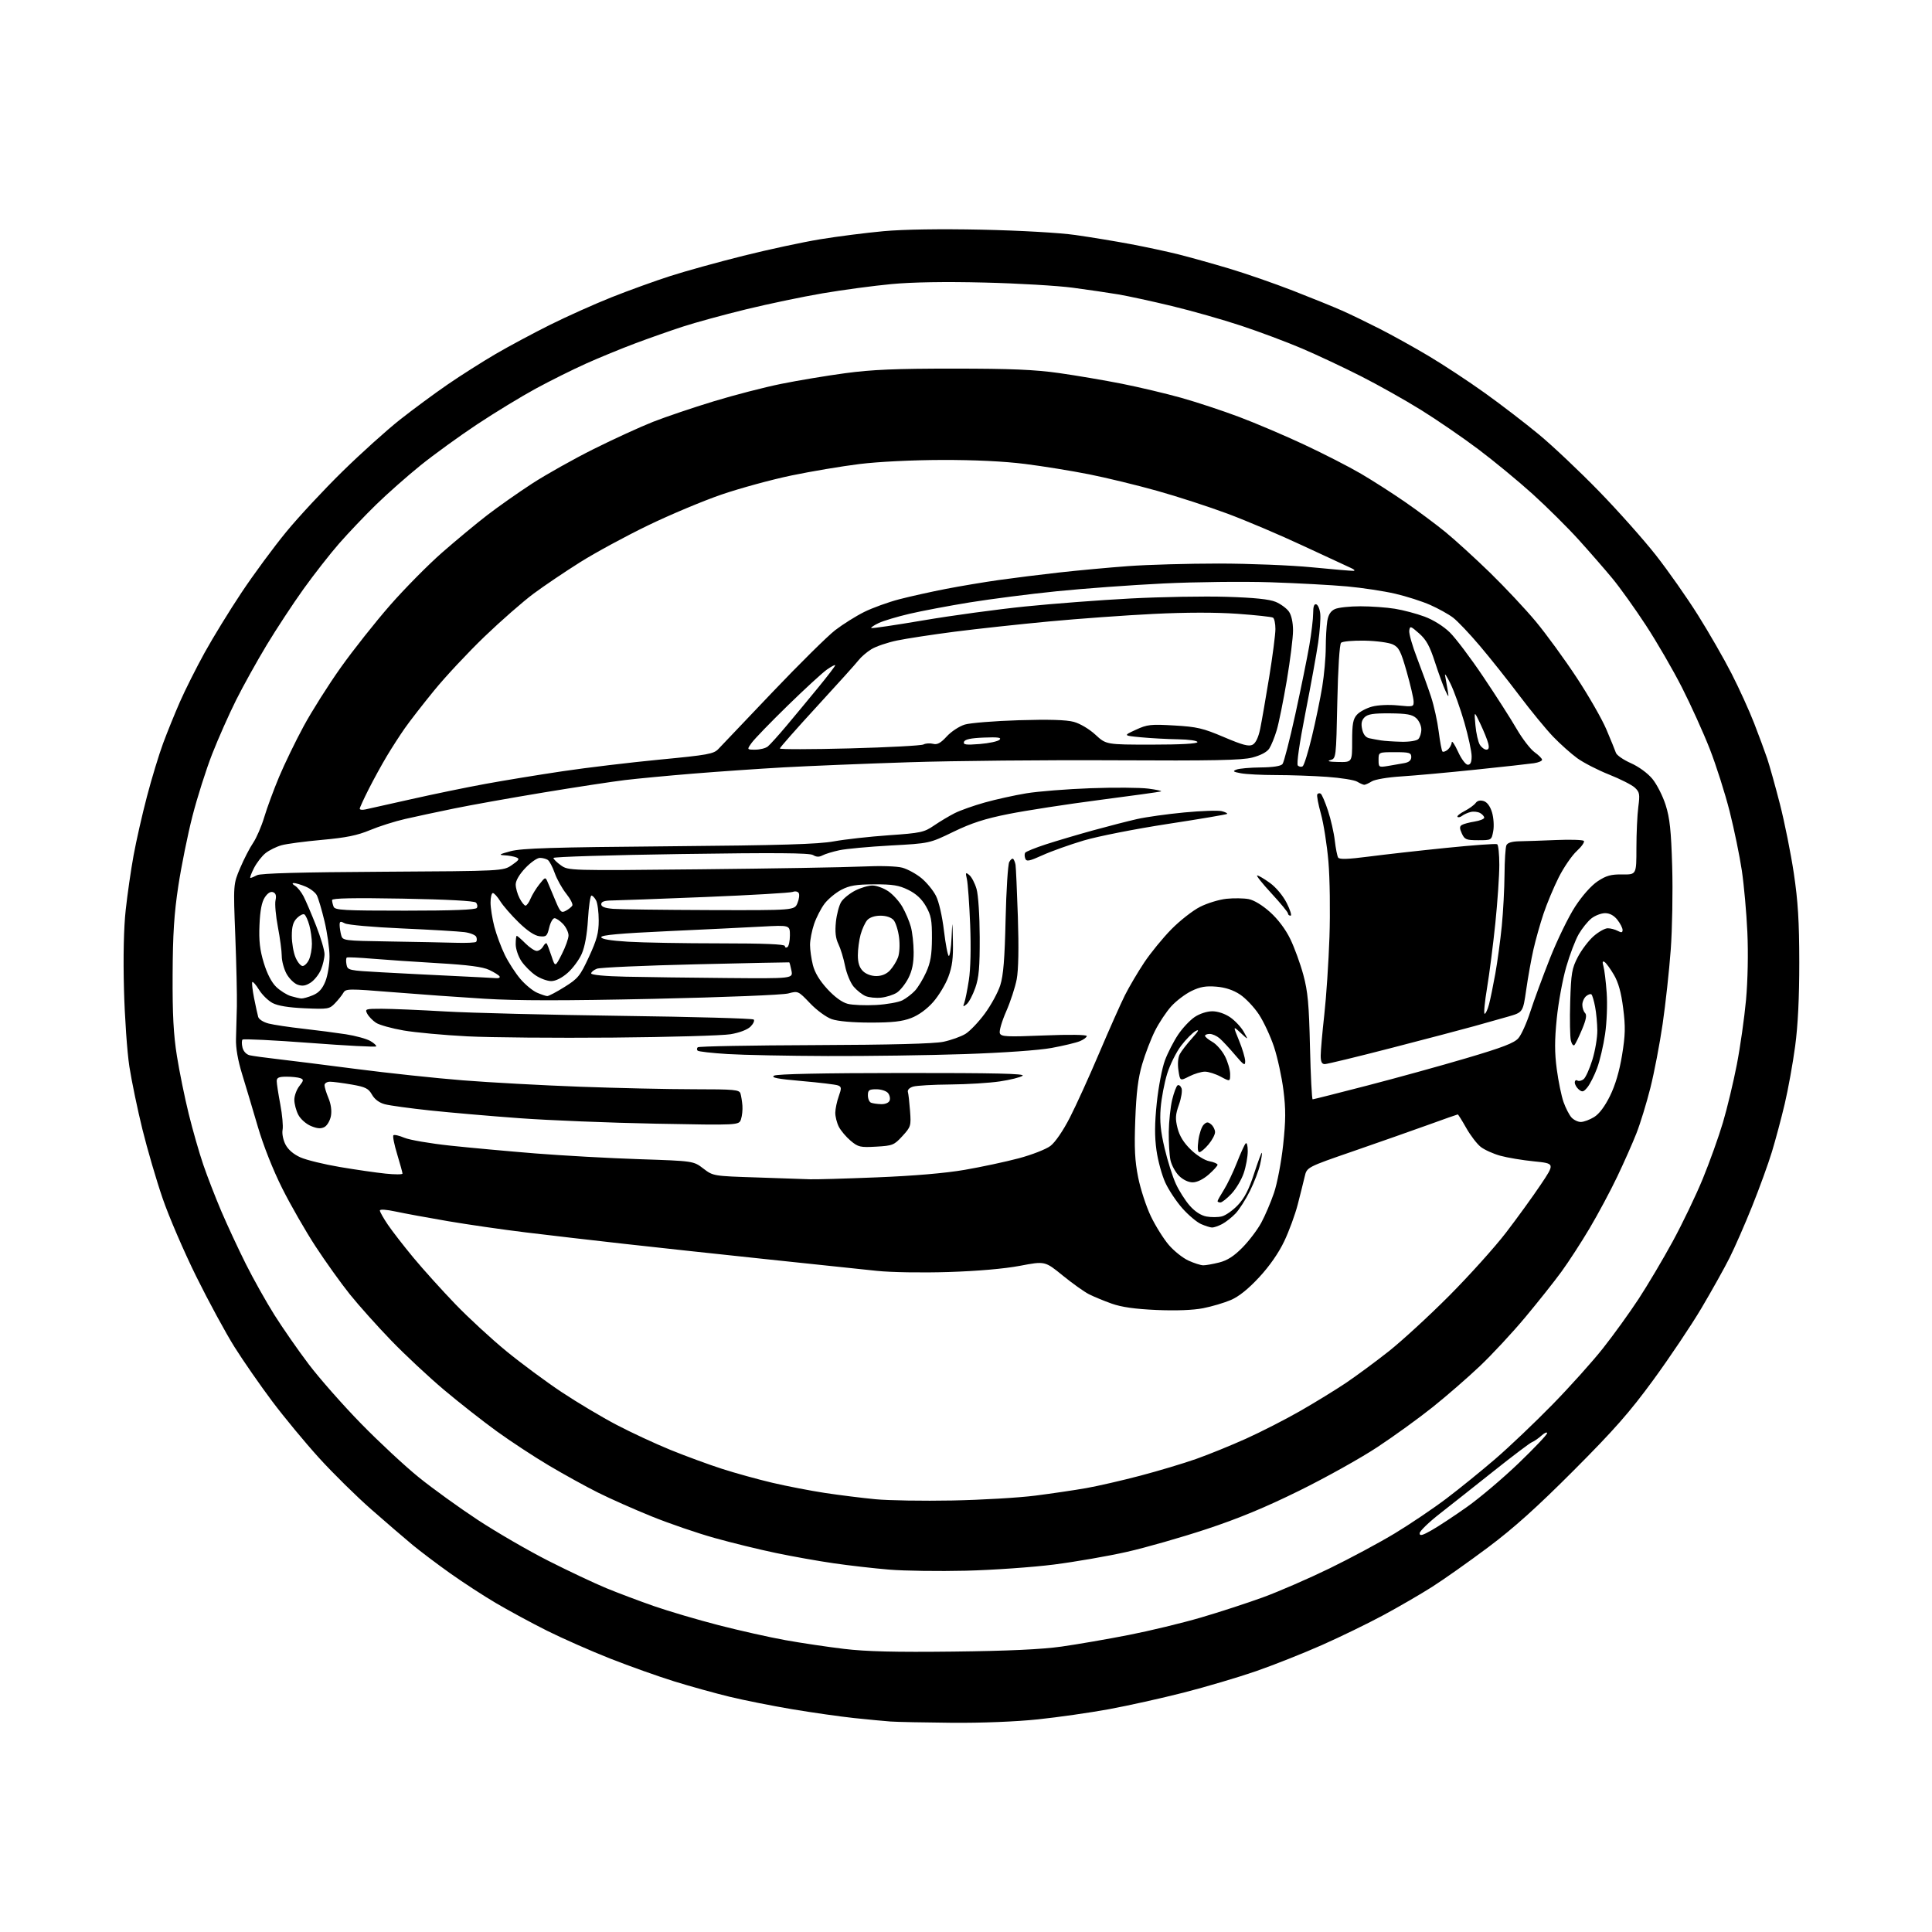 <?xml version="1.0" encoding="UTF-8" standalone="no"?>
<svg 
  version="1.1" 
  xmlns="http://www.w3.org/2000/svg" 
  xmlns:xlink="http://www.w3.org/1999/xlink" 
  xmlns:svg="http://www.w3.org/2000/svg"
  xmlns:rdf="http://www.w3.org/1999/02/22-rdf-syntax-ns#"
  xmlns:cc="http://creativecommons.org/ns#"
  xmlns:dc="http://purl.org/dc/elements/1.1/"
  viewBox="0 0 768 768"
  width="768"
  height="768"
>
<style>svg {background-color: white; }</style>"
<path stroke="none" fill="black" fill-rule="evenodd" d="M378.28,684.83C367.40,684.73 356.48,684.51 354.00,684.33C351.52,684.15 345.00,683.53 339.50,682.95C334.00,682.37 322.98,680.79 315.00,679.46C307.02,678.12 295.77,675.88 290.00,674.48C284.23,673.08 274.32,670.33 268.00,668.37C261.68,666.41 250.20,662.32 242.50,659.29C234.80,656.25 223.55,651.28 217.50,648.26C211.45,645.23 202.39,640.33 197.36,637.38C192.33,634.43 184.01,629.01 178.86,625.35C173.71,621.68 167.03,616.64 164.00,614.13C160.97,611.63 153.63,605.30 147.67,600.08C141.72,594.86 132.33,585.62 126.82,579.54C121.31,573.47 112.92,563.33 108.17,557.00C103.43,550.67 96.71,541.00 93.25,535.50C89.79,530.00 82.95,517.40 78.05,507.50C73.15,497.60 67.12,483.60 64.65,476.38C62.17,469.17 58.55,456.79 56.60,448.88C54.65,440.97 52.33,429.77 51.43,424.00C50.54,418.23 49.57,404.38 49.28,393.22C48.94,380.31 49.19,368.87 49.97,361.72C50.64,355.55 52.05,345.79 53.10,340.03C54.15,334.27 56.55,323.70 58.44,316.53C60.32,309.36 63.20,299.90 64.83,295.50C66.46,291.10 69.47,283.68 71.52,279.00C73.57,274.32 77.98,265.55 81.31,259.50C84.65,253.45 91.28,242.64 96.05,235.49C100.82,228.33 108.78,217.53 113.74,211.49C118.71,205.44 128.79,194.61 136.14,187.41C143.49,180.20 153.78,170.94 159.00,166.82C164.22,162.70 172.78,156.39 178.00,152.80C183.22,149.22 191.78,143.78 197.00,140.73C202.22,137.68 211.99,132.45 218.70,129.10C225.41,125.76 236.44,120.82 243.20,118.13C249.97,115.44 260.45,111.65 266.50,109.71C272.55,107.76 285.60,104.15 295.50,101.68C305.40,99.20 319.12,96.25 326.00,95.12C332.88,93.99 344.23,92.54 351.24,91.90C359.24,91.18 373.76,90.95 390.24,91.30C405.50,91.63 421.11,92.51 427.50,93.42C433.55,94.28 443.45,95.91 449.50,97.05C455.55,98.19 464.10,100.03 468.50,101.13C472.90,102.24 481.90,104.75 488.50,106.72C495.10,108.69 506.57,112.67 514.00,115.56C521.42,118.45 530.20,122.01 533.50,123.48C536.80,124.94 543.55,128.21 548.50,130.73C553.45,133.25 562.23,138.13 568.00,141.57C573.77,145.00 583.75,151.57 590.16,156.16C596.58,160.75 606.30,168.21 611.77,172.74C617.24,177.27 627.96,187.40 635.60,195.26C643.25,203.12 653.44,214.58 658.26,220.72C663.08,226.86 670.58,237.54 674.93,244.46C679.28,251.37 685.31,261.86 688.32,267.76C691.34,273.67 695.38,282.55 697.30,287.50C699.22,292.45 701.55,298.75 702.48,301.50C703.41,304.25 705.69,312.41 707.55,319.64C709.40,326.87 711.89,339.25 713.07,347.14C714.73,358.25 715.22,366.25 715.24,382.50C715.25,396.51 714.71,407.62 713.60,415.87C712.69,422.67 710.83,432.98 709.46,438.78C708.09,444.58 705.79,453.19 704.35,457.91C702.91,462.64 699.38,472.35 696.51,479.50C693.64,486.65 689.60,495.88 687.53,500.00C685.46,504.12 680.43,513.12 676.36,520.00C672.28,526.88 663.68,539.70 657.25,548.50C647.83,561.38 641.64,568.42 625.52,584.57C610.93,599.20 601.71,607.48 591.50,615.12C583.80,620.88 573.79,627.95 569.25,630.83C564.72,633.71 556.03,638.75 549.95,642.03C543.87,645.30 532.88,650.66 525.52,653.92C518.16,657.18 506.37,661.86 499.32,664.31C492.27,666.75 479.30,670.59 470.50,672.84C461.70,675.08 448.35,678.05 440.84,679.43C433.33,680.81 420.63,682.63 412.62,683.47C403.77,684.40 390.30,684.93 378.28,684.83zM379.00,656.53C400.89,656.27 414.01,655.66 422.00,654.54C428.32,653.64 440.33,651.57 448.67,649.93C457.02,648.30 469.92,645.18 477.34,643.01C484.76,640.84 495.93,637.20 502.16,634.92C508.40,632.64 520.25,627.48 528.50,623.47C536.75,619.45 548.45,613.17 554.50,609.51C560.55,605.85 569.77,599.63 574.99,595.68C580.21,591.73 588.99,584.62 594.49,579.87C600.00,575.13 610.17,565.45 617.09,558.37C624.02,551.29 633.10,541.18 637.26,535.90C641.43,530.63 647.78,521.82 651.38,516.33C654.97,510.85 661.07,500.57 664.92,493.50C668.77,486.43 674.16,475.22 676.88,468.58C679.61,461.93 683.21,451.88 684.89,446.22C686.57,440.57 689.05,430.22 690.41,423.22C691.77,416.23 693.41,404.65 694.07,397.50C694.77,389.72 694.99,378.88 694.60,370.50C694.25,362.80 693.26,351.81 692.41,346.08C691.56,340.34 689.38,329.77 687.57,322.58C685.75,315.38 682.19,304.20 679.66,297.72C677.12,291.25 672.13,280.22 668.57,273.22C665.01,266.23 658.56,255.10 654.23,248.50C649.91,241.90 643.95,233.57 641.00,230.00C638.05,226.43 632.00,219.49 627.57,214.58C623.13,209.68 614.86,201.47 609.19,196.34C603.52,191.22 593.79,183.20 587.56,178.52C581.34,173.85 571.13,166.85 564.87,162.96C558.62,159.08 547.88,153.04 541.00,149.55C534.12,146.06 523.55,141.09 517.50,138.51C511.45,135.93 500.57,131.86 493.32,129.46C486.07,127.06 473.69,123.54 465.82,121.65C457.94,119.75 448.35,117.67 444.50,117.02C440.65,116.38 432.55,115.18 426.50,114.38C420.45,113.57 404.64,112.64 391.36,112.32C375.74,111.93 362.68,112.15 354.36,112.93C347.29,113.59 334.98,115.24 327.00,116.60C319.02,117.96 305.30,120.83 296.50,122.98C287.70,125.13 276.45,128.20 271.50,129.82C266.55,131.43 258.00,134.44 252.50,136.50C247.00,138.56 238.22,142.17 232.98,144.52C227.74,146.87 218.74,151.35 212.98,154.48C207.22,157.61 196.71,164.01 189.64,168.70C182.57,173.39 172.45,180.73 167.14,185.01C161.84,189.29 153.88,196.33 149.46,200.65C145.03,204.97 138.46,211.88 134.85,216.00C131.24,220.12 124.85,228.29 120.65,234.14C116.46,239.99 109.87,250.02 106.01,256.41C102.15,262.81 96.69,272.63 93.88,278.24C91.07,283.85 86.78,293.51 84.35,299.71C81.93,305.91 78.40,317.02 76.51,324.39C74.62,331.76 72.09,344.25 70.89,352.14C69.21,363.19 68.69,371.34 68.62,387.50C68.54,403.29 68.97,411.30 70.33,419.80C71.32,426.01 73.43,436.36 75.02,442.80C76.60,449.23 79.21,458.32 80.81,463.00C82.41,467.68 85.64,476.00 87.98,481.50C90.33,487.00 94.72,496.43 97.73,502.46C100.75,508.48 105.87,517.61 109.10,522.73C112.33,527.86 118.45,536.66 122.70,542.28C126.95,547.90 136.29,558.50 143.46,565.84C150.62,573.18 160.98,582.82 166.49,587.27C171.99,591.72 182.57,599.35 190.00,604.24C197.43,609.12 210.03,616.42 218.00,620.46C225.97,624.50 236.32,629.38 241.00,631.31C245.68,633.24 254.22,636.46 260.00,638.47C265.77,640.48 277.35,643.89 285.71,646.05C294.08,648.20 306.01,650.88 312.23,651.99C318.45,653.11 328.93,654.67 335.52,655.46C344.33,656.51 355.84,656.80 379.00,656.53zM384.00,624.38C373.27,624.64 359.55,624.45 353.50,623.95C347.45,623.45 337.55,622.32 331.50,621.44C325.45,620.57 315.10,618.73 308.50,617.35C301.90,615.98 290.90,613.29 284.06,611.37C277.21,609.46 265.96,605.60 259.06,602.80C252.15,600.01 242.55,595.75 237.72,593.33C232.89,590.92 224.12,586.08 218.22,582.58C212.32,579.08 203.00,572.96 197.50,568.98C192.00,565.00 182.55,557.58 176.50,552.49C170.45,547.39 160.99,538.56 155.49,532.86C149.98,527.16 142.59,518.90 139.06,514.50C135.53,510.10 129.41,501.55 125.46,495.50C121.50,489.45 115.53,479.05 112.19,472.38C108.52,465.06 104.68,455.36 102.49,447.88C100.49,441.07 97.69,431.68 96.25,427.00C94.56,421.53 93.70,416.54 93.81,413.00C93.91,409.98 94.07,404.12 94.16,400.00C94.25,395.88 93.97,383.27 93.53,372.00C92.73,351.50 92.73,351.50 95.46,345.06C96.96,341.52 99.28,337.02 100.62,335.06C101.95,333.10 103.95,328.49 105.05,324.80C106.15,321.12 108.81,313.92 110.95,308.80C113.10,303.69 117.47,294.65 120.68,288.73C123.88,282.80 130.54,272.27 135.47,265.33C140.41,258.39 149.22,247.26 155.05,240.60C160.87,233.95 170.20,224.51 175.77,219.63C181.34,214.76 189.41,208.06 193.70,204.76C197.99,201.46 205.99,195.83 211.49,192.25C216.98,188.68 228.00,182.49 235.99,178.50C243.97,174.52 254.62,169.64 259.65,167.66C264.68,165.69 275.48,162.04 283.65,159.55C291.82,157.06 303.90,153.93 310.50,152.60C317.10,151.26 328.57,149.35 336.00,148.35C346.51,146.93 356.03,146.52 379.00,146.53C401.81,146.53 411.34,146.93 421.00,148.30C427.88,149.27 439.12,151.19 446.00,152.55C452.88,153.92 463.45,156.43 469.50,158.12C475.55,159.81 485.90,163.23 492.50,165.71C499.10,168.19 510.80,173.17 518.50,176.78C526.20,180.38 536.33,185.57 541.00,188.31C545.67,191.05 553.59,196.12 558.60,199.59C563.60,203.05 570.80,208.41 574.60,211.51C578.39,214.61 586.35,221.86 592.28,227.63C598.20,233.40 606.41,242.15 610.51,247.07C614.61,252.00 621.89,261.99 626.69,269.27C631.49,276.54 636.84,285.88 638.58,290.00C640.33,294.12 642.02,298.29 642.35,299.25C642.67,300.21 645.34,302.06 648.28,303.36C651.40,304.74 654.97,307.34 656.84,309.61C658.61,311.75 660.99,316.43 662.12,320.00C663.77,325.19 664.30,330.14 664.72,344.50C665.01,354.40 664.75,369.28 664.14,377.57C663.53,385.86 662.08,399.13 660.92,407.07C659.76,415.01 657.57,426.45 656.04,432.50C654.51,438.55 652.03,446.65 650.51,450.50C649.00,454.35 645.56,462.12 642.86,467.77C640.17,473.42 635.23,482.64 631.89,488.27C628.55,493.90 623.52,501.65 620.71,505.50C617.91,509.35 611.43,517.51 606.31,523.64C601.20,529.76 593.07,538.51 588.25,543.07C583.44,547.63 575.00,554.97 569.50,559.36C564.00,563.76 554.10,570.92 547.50,575.27C540.90,579.63 526.95,587.41 516.50,592.56C503.03,599.21 492.26,603.67 479.50,607.88C469.60,611.15 455.40,615.21 447.96,616.89C440.51,618.58 427.46,620.84 418.96,621.93C410.45,623.01 394.73,624.11 384.00,624.38zM569.17,608.25C571.83,606.74 578.14,602.58 583.19,599.00C588.25,595.42 597.47,587.61 603.69,581.64C609.91,575.66 615.00,570.30 615.00,569.71C615.00,569.13 613.99,569.56 612.75,570.68C611.51,571.79 609.83,572.96 609.00,573.27C608.17,573.59 601.38,578.72 593.90,584.67C586.41,590.63 576.70,598.31 572.31,601.74C567.92,605.17 564.33,608.66 564.33,609.49C564.33,610.67 565.40,610.40 569.17,608.25zM378.50,596.47C390.05,596.25 404.90,595.38 411.50,594.54C418.10,593.70 427.24,592.35 431.82,591.54C436.40,590.73 446.07,588.51 453.32,586.60C460.57,584.69 470.55,581.70 475.50,579.95C480.45,578.20 489.36,574.58 495.31,571.90C501.25,569.22 510.92,564.28 516.81,560.91C522.69,557.54 530.85,552.53 534.96,549.78C539.06,547.02 546.71,541.38 551.96,537.24C557.20,533.10 568.05,523.14 576.05,515.11C584.05,507.07 594.22,495.77 598.65,490.00C603.08,484.23 609.27,475.68 612.41,471.00C618.12,462.50 618.12,462.50 609.81,461.66C605.24,461.21 599.21,460.20 596.41,459.43C593.61,458.66 590.09,457.07 588.60,455.90C587.11,454.72 584.52,451.34 582.85,448.38C581.18,445.42 579.66,443.00 579.49,443.00C579.31,443.00 574.07,444.85 567.83,447.11C561.60,449.36 548.17,454.08 538.00,457.60C519.50,463.98 519.50,463.98 518.63,467.74C518.15,469.81 516.90,474.79 515.87,478.80C514.83,482.82 512.42,489.39 510.51,493.40C508.32,498.02 504.67,503.28 500.56,507.71C496.25,512.37 492.46,515.41 489.28,516.77C486.65,517.90 481.68,519.37 478.23,520.04C474.25,520.82 467.49,521.07 459.73,520.74C451.18,520.36 445.82,519.60 441.91,518.21C438.84,517.12 434.79,515.44 432.91,514.49C431.04,513.55 426.32,510.19 422.44,507.03C415.39,501.29 415.39,501.29 405.44,503.18C399.23,504.36 388.56,505.28 377.00,505.65C366.44,505.98 354.21,505.78 348.50,505.18C343.00,504.60 323.20,502.51 304.50,500.54C285.80,498.57 260.38,495.82 248.00,494.43C235.62,493.05 218.07,491.01 209.00,489.90C199.93,488.80 185.97,486.78 178.00,485.42C170.03,484.06 160.69,482.34 157.25,481.60C153.61,480.81 151.00,480.64 151.00,481.19C151.00,481.71 152.42,484.25 154.17,486.82C155.91,489.39 160.51,495.32 164.39,500.00C168.28,504.68 175.74,512.95 180.98,518.39C186.21,523.83 195.35,532.25 201.29,537.12C207.22,541.98 217.12,549.30 223.29,553.40C229.45,557.49 239.22,563.32 245.00,566.35C250.78,569.39 260.45,573.88 266.50,576.35C272.55,578.81 281.77,582.20 287.00,583.88C292.23,585.57 301.23,588.06 307.00,589.42C312.77,590.78 322.23,592.60 328.00,593.48C333.77,594.35 342.77,595.47 348.00,595.97C353.23,596.47 366.95,596.69 378.50,596.47zM478.31,502.98C479.30,502.99 482.15,502.49 484.64,501.86C487.87,501.05 490.52,499.35 493.89,495.92C496.49,493.28 499.85,488.85 501.36,486.07C502.87,483.30 505.15,477.96 506.43,474.21C507.72,470.42 509.34,461.92 510.07,455.12C511.12,445.33 511.15,440.94 510.18,433.32C509.52,428.08 507.83,420.35 506.44,416.14C505.04,411.94 502.34,406.14 500.44,403.26C498.55,400.38 495.17,396.82 492.94,395.34C490.22,393.54 487.11,392.51 483.50,392.21C479.36,391.87 477.08,392.26 473.62,393.94C471.15,395.14 467.54,397.88 465.59,400.03C463.65,402.18 460.75,406.54 459.15,409.72C457.55,412.90 455.25,418.88 454.04,423.00C452.41,428.56 451.70,434.26 451.29,445.06C450.86,456.48 451.11,461.43 452.44,468.06C453.37,472.70 455.65,479.65 457.49,483.50C459.34,487.35 462.55,492.47 464.62,494.89C466.69,497.30 470.21,500.10 472.44,501.11C474.67,502.13 477.31,502.97 478.31,502.98zM481.80,487.96C481.08,487.94 479.13,487.32 477.45,486.59C475.78,485.86 472.45,483.07 470.06,480.38C467.67,477.70 464.61,473.10 463.25,470.16C461.89,467.23 460.30,461.43 459.72,457.29C458.95,451.79 458.98,446.65 459.84,438.37C460.50,432.11 461.95,424.53 463.08,421.51C464.21,418.49 466.57,413.89 468.32,411.29C470.07,408.68 473.03,405.53 474.90,404.28C476.87,402.95 479.81,402.00 481.92,402.00C484.09,402.00 486.92,402.95 489.02,404.39C490.93,405.70 493.35,408.29 494.40,410.14C496.30,413.50 496.30,413.50 493.21,410.62C490.12,407.74 490.12,407.74 492.53,413.62C493.86,416.85 494.96,420.54 494.98,421.81C495.00,423.81 494.45,423.47 490.92,419.31C488.68,416.66 485.93,413.71 484.81,412.75C483.69,411.79 481.93,411.00 480.89,411.00C479.85,411.00 479.00,411.34 479.01,411.75C479.01,412.16 480.33,413.25 481.94,414.17C483.56,415.08 485.80,417.65 486.94,419.88C488.07,422.10 489.00,425.29 489.00,426.96C489.00,430.00 489.00,430.00 485.26,428.00C483.21,426.90 480.38,426.00 478.98,426.00C477.57,426.00 474.77,426.84 472.75,427.87C469.08,429.74 469.08,429.74 468.45,425.49C468.06,422.90 468.27,420.36 468.99,419.03C469.63,417.81 471.82,414.99 473.83,412.75C476.47,409.82 476.88,409.01 475.28,409.86C474.06,410.51 471.47,413.12 469.52,415.67C467.58,418.22 465.08,423.25 463.96,426.85C462.85,430.46 461.69,436.58 461.38,440.45C460.96,445.72 461.36,449.77 462.96,456.50C464.13,461.45 466.13,467.77 467.40,470.55C468.66,473.32 471.15,477.24 472.93,479.26C474.98,481.60 477.39,483.17 479.57,483.58C481.45,483.93 484.22,483.91 485.72,483.53C487.22,483.16 490.08,481.14 492.07,479.05C494.68,476.31 496.47,472.84 498.49,466.61C500.04,461.86 501.43,458.10 501.60,458.26C501.76,458.42 501.45,460.51 500.91,462.90C500.37,465.29 498.57,470.00 496.90,473.37C495.23,476.74 492.66,480.78 491.19,482.34C489.71,483.90 487.28,485.81 485.80,486.59C484.31,487.37 482.51,487.98 481.80,487.96zM485.13,478.00C484.51,478.00 484.00,477.77 484.00,477.48C484.00,477.19 485.12,475.19 486.49,473.02C487.86,470.85 490.18,466.02 491.64,462.29C493.10,458.55 494.68,455.07 495.15,454.55C495.63,454.01 496.00,455.33 496.00,457.62C496.00,459.83 495.28,463.77 494.39,466.37C493.51,468.96 491.32,472.64 489.52,474.54C487.73,476.45 485.75,478.00 485.13,478.00zM474.10,470.00C472.39,470.00 470.25,468.97 468.66,467.39C467.22,465.95 465.70,463.14 465.27,461.14C464.85,459.14 464.55,454.10 464.60,449.95C464.66,445.79 465.27,440.05 465.95,437.19C466.64,434.33 467.61,431.74 468.11,431.43C468.61,431.13 469.31,431.65 469.68,432.61C470.05,433.56 469.58,436.50 468.65,439.13C467.23,443.12 467.14,444.67 468.09,448.46C468.87,451.56 470.55,454.27 473.36,457.00C475.72,459.29 478.87,461.26 480.74,461.61C482.53,461.95 484.00,462.58 484.00,463.01C484.00,463.44 482.41,465.19 480.47,466.90C478.29,468.80 475.84,470.00 474.10,470.00zM322.00,468.78C323.93,468.87 335.85,468.53 348.50,468.02C363.26,467.43 375.80,466.36 383.50,465.03C390.10,463.89 399.75,461.83 404.94,460.45C410.14,459.07 415.82,456.85 417.57,455.52C419.46,454.08 422.59,449.51 425.27,444.29C427.75,439.46 433.01,427.90 436.95,418.60C440.90,409.31 445.50,398.96 447.18,395.60C448.87,392.25 452.33,386.38 454.87,382.57C457.42,378.76 462.27,372.82 465.66,369.38C469.05,365.94 474.17,361.93 477.05,360.48C479.92,359.02 484.64,357.58 487.54,357.28C490.43,356.98 494.39,357.04 496.33,357.40C498.47,357.80 501.83,359.84 504.90,362.60C508.04,365.42 511.07,369.46 512.93,373.32C514.58,376.72 516.90,383.10 518.09,387.50C519.88,394.09 520.35,399.15 520.74,416.25C521.01,427.66 521.49,437.00 521.80,437.00C522.12,437.00 531.85,434.54 543.44,431.54C555.02,428.54 572.82,423.63 582.98,420.62C597.34,416.38 601.94,414.61 603.60,412.68C604.78,411.31 606.90,406.60 608.31,402.20C609.73,397.81 613.25,388.24 616.13,380.95C619.02,373.65 623.52,364.40 626.14,360.39C629.02,355.98 632.56,352.00 635.11,350.31C638.51,348.06 640.39,347.54 644.91,347.60C650.50,347.68 650.50,347.68 650.50,337.09C650.50,331.26 650.84,323.93 651.25,320.79C651.92,315.71 651.77,314.87 649.88,313.11C648.72,312.02 644.10,309.68 639.63,307.90C635.16,306.13 629.48,303.20 627.00,301.41C624.52,299.61 620.20,295.75 617.38,292.82C614.57,289.89 608.54,282.55 603.98,276.50C599.42,270.45 592.35,261.56 588.27,256.75C584.20,251.93 579.41,246.89 577.63,245.53C575.85,244.17 571.76,241.90 568.55,240.48C565.33,239.05 559.05,237.04 554.60,236.01C550.14,234.97 541.55,233.67 535.50,233.11C529.45,232.56 515.73,231.81 505.00,231.46C494.27,231.11 475.15,231.32 462.50,231.94C449.85,232.55 430.73,233.95 420.00,235.04C409.27,236.13 393.73,238.13 385.46,239.47C377.18,240.82 366.42,242.85 361.55,243.99C356.67,245.13 351.17,246.78 349.31,247.66C347.45,248.54 346.11,249.44 346.33,249.66C346.55,249.88 355.90,248.50 367.12,246.59C378.33,244.68 396.50,242.21 407.50,241.09C418.50,239.97 437.40,238.53 449.50,237.90C461.60,237.27 478.70,236.97 487.50,237.24C498.65,237.58 504.60,238.20 507.12,239.26C509.11,240.10 511.47,241.84 512.37,243.12C513.37,244.54 514.00,247.46 514.00,250.64C514.00,253.50 512.88,262.43 511.52,270.49C510.15,278.54 508.36,287.43 507.52,290.24C506.69,293.04 505.35,296.34 504.55,297.56C503.64,298.95 501.13,300.28 497.80,301.14C493.60,302.22 482.20,302.44 443.00,302.23C415.77,302.08 379.10,302.43 361.50,303.00C343.90,303.57 321.40,304.49 311.50,305.04C301.60,305.60 285.40,306.72 275.50,307.53C265.60,308.34 253.45,309.49 248.50,310.08C243.55,310.67 228.93,312.90 216.00,315.04C203.07,317.18 187.10,320.03 180.50,321.39C173.90,322.74 165.16,324.61 161.07,325.55C156.98,326.48 150.68,328.48 147.07,329.99C142.04,332.09 137.57,333.00 128.00,333.86C121.12,334.48 113.86,335.44 111.87,336.01C109.87,336.57 107.04,337.97 105.59,339.11C104.13,340.25 102.05,342.95 100.95,345.09C99.86,347.24 99.22,349.00 99.55,349.00C99.87,349.00 101.06,348.50 102.19,347.90C103.58,347.15 119.69,346.71 152.13,346.53C200.01,346.25 200.01,346.25 203.47,343.88C206.37,341.89 206.66,341.39 205.22,340.82C204.27,340.45 202.15,340.07 200.50,339.99C198.07,339.86 198.54,339.55 203.00,338.36C207.42,337.18 219.82,336.80 266.00,336.41C310.49,336.03 325.31,335.59 331.50,334.45C335.90,333.65 345.70,332.56 353.27,332.03C366.03,331.14 367.35,330.86 371.27,328.17C373.60,326.58 377.30,324.36 379.50,323.25C381.70,322.14 387.08,320.23 391.45,319.01C395.82,317.78 403.25,316.14 407.95,315.36C412.65,314.58 424.15,313.67 433.50,313.33C442.85,312.99 453.20,313.06 456.50,313.49C459.80,313.92 462.05,314.42 461.50,314.61C460.95,314.80 449.93,316.33 437.00,318.01C424.07,319.69 407.88,322.19 401.00,323.56C391.48,325.45 386.24,327.15 379.00,330.65C369.50,335.26 369.50,335.26 354.00,336.10C345.48,336.57 336.33,337.41 333.67,337.98C331.02,338.55 327.99,339.47 326.95,340.03C325.62,340.74 324.49,340.70 323.21,339.90C321.84,339.04 308.27,338.94 270.68,339.49C242.81,339.90 220.00,340.60 220.00,341.05C220.00,341.50 221.34,342.82 222.97,343.98C225.94,346.09 226.16,346.10 278.22,345.56C306.98,345.27 335.98,344.77 342.68,344.46C349.87,344.12 356.42,344.31 358.68,344.92C360.78,345.49 364.20,347.36 366.28,349.07C368.36,350.79 370.96,353.95 372.05,356.11C373.23,358.40 374.54,364.15 375.24,370.01C375.90,375.50 376.77,380.00 377.18,380.00C377.58,380.00 378.07,376.74 378.26,372.75C378.60,365.50 378.60,365.50 378.80,374.21C378.95,380.89 378.53,384.19 376.97,388.36C375.85,391.35 373.14,395.83 370.95,398.32C368.47,401.14 365.18,403.54 362.23,404.67C358.63,406.06 354.76,406.50 346.00,406.49C338.87,406.49 333.02,405.96 330.61,405.12C328.44,404.36 324.62,401.56 322.00,398.80C317.31,393.89 317.24,393.86 313.34,394.91C311.13,395.50 287.83,396.44 259.96,397.05C223.94,397.83 205.61,397.82 192.50,397.01C182.60,396.40 166.18,395.23 156.00,394.40C138.56,392.99 137.44,393.00 136.50,394.64C135.95,395.60 134.46,397.47 133.18,398.80C130.98,401.11 130.39,401.21 121.18,400.81C114.76,400.53 110.44,399.83 108.35,398.72C106.61,397.80 104.20,395.44 102.98,393.47C101.77,391.50 100.56,390.11 100.30,390.37C100.04,390.63 100.35,393.46 100.98,396.67C101.62,399.88 102.36,403.28 102.63,404.23C102.91,405.20 104.73,406.36 106.81,406.88C108.84,407.39 115.00,408.32 120.50,408.93C126.00,409.55 133.65,410.55 137.50,411.14C141.35,411.74 145.71,412.94 147.20,413.80C148.68,414.66 149.73,415.63 149.53,415.96C149.33,416.28 137.44,415.66 123.11,414.57C108.78,413.49 96.77,412.90 96.41,413.26C96.05,413.61 96.05,415.05 96.40,416.44C96.77,417.94 97.94,419.18 99.27,419.49C100.49,419.77 105.33,420.44 110.00,420.97C114.67,421.50 128.85,423.28 141.50,424.92C154.15,426.56 173.28,428.60 184.00,429.45C194.72,430.30 215.65,431.44 230.50,431.99C245.35,432.53 265.68,432.99 275.68,432.99C292.13,433.00 293.91,433.17 294.37,434.75C294.65,435.71 294.99,437.85 295.12,439.50C295.25,441.15 295.00,443.58 294.56,444.91C293.77,447.31 293.77,447.31 260.63,446.68C242.41,446.33 218.05,445.35 206.50,444.50C194.95,443.66 178.97,442.27 171.00,441.43C163.03,440.58 154.93,439.47 153.00,438.96C150.76,438.37 148.91,436.99 147.87,435.14C146.47,432.67 145.29,432.08 139.79,431.12C136.24,430.51 132.36,430.00 131.17,430.00C129.98,430.00 129.00,430.62 129.00,431.38C129.00,432.14 129.71,434.46 130.58,436.54C131.57,438.91 131.93,441.56 131.54,443.65C131.19,445.48 130.04,447.44 128.98,448.01C127.57,448.76 126.10,448.65 123.59,447.60C121.65,446.79 119.45,444.83 118.57,443.13C117.70,441.46 117.00,438.79 117.00,437.18C117.00,435.58 117.90,433.13 118.99,431.74C120.74,429.52 120.79,429.13 119.41,428.60C118.54,428.27 116.07,428.00 113.92,428.00C110.85,428.00 110.00,428.38 110.00,429.75C110.00,430.71 110.64,434.88 111.42,439.00C112.20,443.12 112.61,447.68 112.33,449.12C112.04,450.59 112.55,453.16 113.48,454.96C114.55,457.02 116.69,458.86 119.46,460.09C121.84,461.14 128.89,462.86 135.14,463.91C141.39,464.97 149.54,466.15 153.25,466.53C156.96,466.92 160.00,466.91 160.00,466.52C160.00,466.13 159.05,462.68 157.89,458.85C156.72,455.03 156.04,451.62 156.38,451.29C156.71,450.96 158.67,451.40 160.74,452.28C162.81,453.15 171.03,454.56 179.00,455.41C186.97,456.26 202.28,457.66 213.00,458.52C223.72,459.37 242.21,460.40 254.08,460.79C275.67,461.51 275.67,461.51 279.58,464.51C283.50,467.50 283.50,467.50 301.00,468.06C310.62,468.37 320.07,468.70 322.00,468.78zM476.78,458.00C476.10,458.00 475.96,456.31 476.38,453.27C476.73,450.67 477.67,447.90 478.46,447.11C479.64,445.93 480.18,445.90 481.45,446.96C482.30,447.67 483.00,449.06 483.00,450.05C483.00,451.04 481.83,453.23 480.41,454.92C478.99,456.62 477.35,458.00 476.78,458.00zM348.31,455.81C341.96,456.17 341.13,455.98 338.16,453.48C336.38,451.99 334.27,449.49 333.46,447.93C332.66,446.37 332.02,443.84 332.04,442.30C332.07,440.76 332.68,437.84 333.41,435.80C334.57,432.55 334.53,432.03 333.11,431.47C332.23,431.12 325.75,430.34 318.71,429.73C309.06,428.89 306.36,428.37 307.71,427.59C308.87,426.93 326.89,426.55 358.77,426.53C395.71,426.51 407.65,426.78 406.49,427.63C405.63,428.26 401.56,429.27 397.43,429.88C393.30,430.50 384.42,431.04 377.71,431.10C370.99,431.15 364.38,431.53 363.00,431.94C361.52,432.38 360.66,433.25 360.90,434.09C361.13,434.86 361.51,438.27 361.76,441.64C362.20,447.54 362.08,447.94 358.72,451.61C355.42,455.21 354.84,455.44 348.31,455.81zM628.40,446.00C629.56,445.99 631.92,445.13 633.65,444.07C635.69,442.83 637.93,439.85 640.00,435.65C642.11,431.37 643.74,425.84 644.79,419.45C646.10,411.43 646.18,408.19 645.24,400.81C644.45,394.52 643.35,390.57 641.55,387.49C640.13,385.08 638.46,382.78 637.83,382.40C637.03,381.90 636.90,382.40 637.39,384.09C637.78,385.42 638.36,390.16 638.68,394.63C639.01,399.17 638.73,406.41 638.05,411.05C637.38,415.62 635.95,421.73 634.86,424.64C633.78,427.54 632.06,430.93 631.06,432.18C629.49,434.11 629.00,434.24 627.61,433.10C626.73,432.36 626.00,431.11 626.00,430.32C626.00,429.53 626.47,429.17 627.04,429.53C627.62,429.88 628.74,429.63 629.54,428.97C630.34,428.30 631.90,424.84 633.00,421.27C634.10,417.71 634.98,412.47 634.96,409.64C634.93,406.82 634.54,402.57 634.08,400.21C633.63,397.85 632.98,395.65 632.65,395.32C632.32,394.99 631.36,395.28 630.52,395.98C629.69,396.68 629.00,398.22 629.00,399.42C629.00,400.62 629.49,402.09 630.08,402.68C630.85,403.45 630.52,405.29 628.92,409.13C627.68,412.08 626.32,414.90 625.89,415.39C625.46,415.89 624.82,415.11 624.45,413.67C624.09,412.23 623.97,405.31 624.18,398.28C624.53,386.82 624.84,384.97 627.22,380.41C628.68,377.61 631.49,373.90 633.47,372.16C635.45,370.42 637.98,369.00 639.10,369.00C640.22,369.00 642.00,369.47 643.07,370.04C644.55,370.83 645.00,370.74 645.00,369.67C645.00,368.90 644.07,367.08 642.93,365.63C641.57,363.91 639.89,363.00 638.06,363.00C636.53,363.00 634.08,363.93 632.63,365.07C631.18,366.21 628.91,369.03 627.58,371.32C626.24,373.62 623.99,379.53 622.57,384.47C621.16,389.40 619.47,398.57 618.84,404.86C617.96,413.53 617.96,418.39 618.84,425.02C619.48,429.83 620.69,435.71 621.53,438.08C622.37,440.46 623.79,443.21 624.68,444.20C625.58,445.19 627.25,446.00 628.40,446.00zM350.28,438.92C351.90,438.97 353.31,438.37 353.64,437.49C353.96,436.66 353.67,435.31 352.99,434.49C352.31,433.67 350.24,433.00 348.38,433.00C345.47,433.00 345.00,433.34 345.00,435.42C345.00,436.75 345.56,438.06 346.25,438.34C346.94,438.62 348.75,438.88 350.28,438.92zM526.63,423.00C525.44,423.00 525.00,422.08 525.00,419.60C525.00,417.72 525.64,410.41 526.43,403.35C527.22,396.28 528.14,382.40 528.48,372.50C528.82,362.52 528.64,349.15 528.07,342.50C527.50,335.90 526.16,327.37 525.09,323.53C524.02,319.70 523.37,316.21 523.64,315.77C523.92,315.33 524.52,315.20 524.99,315.49C525.46,315.78 526.77,318.83 527.90,322.26C529.03,325.69 530.25,331.04 530.60,334.14C530.96,337.25 531.56,340.28 531.93,340.89C532.43,341.69 535.79,341.58 544.06,340.51C550.35,339.69 564.23,338.13 574.90,337.05C585.57,335.96 594.68,335.30 595.15,335.59C595.62,335.88 596.00,339.58 596.00,343.81C596.00,348.04 595.29,358.48 594.42,367.00C593.54,375.52 592.06,387.11 591.12,392.75C590.18,398.39 589.75,403.00 590.17,403.00C590.58,403.00 591.37,401.31 591.91,399.25C592.45,397.19 593.58,391.68 594.42,387.00C595.26,382.32 596.41,373.84 596.98,368.14C597.54,362.45 598.03,353.22 598.07,347.64C598.11,342.06 598.45,336.82 598.82,336.00C599.27,335.01 601.03,334.47 604.00,334.42C606.48,334.38 613.07,334.16 618.66,333.92C624.24,333.69 629.16,333.84 629.59,334.26C630.01,334.68 628.76,336.49 626.81,338.28C624.86,340.07 621.63,344.77 619.63,348.73C617.64,352.69 614.91,359.21 613.57,363.22C612.23,367.22 610.42,373.65 609.55,377.50C608.68,381.35 607.39,388.53 606.69,393.46C605.40,402.42 605.40,402.42 599.45,404.13C596.18,405.07 590.12,406.78 586.00,407.92C581.88,409.07 567.20,412.94 553.38,416.51C539.57,420.08 527.53,423.00 526.63,423.00zM329.00,419.79C313.32,419.74 295.43,419.38 289.23,419.00C283.04,418.62 277.68,418.01 277.32,417.65C276.96,417.29 276.98,416.69 277.36,416.31C277.74,415.92 298.63,415.54 323.78,415.45C354.23,415.34 371.35,414.90 375.03,414.12C378.06,413.48 381.99,412.07 383.76,411.00C385.52,409.93 389.00,406.29 391.47,402.93C393.95,399.56 396.72,394.49 397.62,391.65C398.85,387.81 399.39,381.16 399.74,365.50C400.00,353.95 400.66,343.67 401.19,342.66C401.72,341.65 402.44,341.11 402.78,341.44C403.11,341.78 403.53,342.83 403.69,343.78C403.85,344.73 404.27,354.05 404.62,364.50C405.02,376.72 404.86,385.55 404.16,389.26C403.56,392.43 401.67,398.20 399.96,402.09C398.25,405.99 397.12,409.88 397.45,410.74C397.98,412.11 400.13,412.22 415.03,411.61C425.14,411.20 432.00,411.30 432.00,411.84C432.00,412.35 430.76,413.27 429.25,413.89C427.74,414.51 422.68,415.72 418.00,416.58C412.99,417.50 398.84,418.50 383.50,419.02C369.20,419.50 344.68,419.85 329.00,419.79zM243.50,412.46C220.95,412.65 194.96,412.43 185.74,411.96C176.52,411.49 165.13,410.44 160.43,409.63C155.73,408.82 150.80,407.44 149.48,406.58C148.15,405.71 146.59,404.10 146.00,403.00C144.98,401.09 145.24,401.00 151.71,401.00C155.45,401.00 166.82,401.48 177.00,402.07C187.18,402.66 218.75,403.44 247.17,403.82C275.58,404.19 299.18,404.85 299.61,405.28C300.04,405.71 299.47,406.97 298.35,408.09C297.12,409.32 293.97,410.52 290.41,411.12C287.16,411.66 266.05,412.27 243.50,412.46zM348.24,399.50C352.49,399.26 357.22,398.42 358.74,397.63C360.26,396.84 362.49,395.13 363.70,393.83C364.91,392.54 366.92,389.23 368.16,386.49C369.91,382.61 370.42,379.62 370.46,373.00C370.49,365.78 370.13,363.86 368.07,360.25C366.39,357.33 364.20,355.30 361.07,353.75C357.33,351.91 354.87,351.51 347.50,351.54C340.29,351.57 337.69,352.01 334.42,353.72C332.17,354.90 329.19,357.38 327.78,359.22C326.38,361.06 324.50,364.71 323.61,367.32C322.73,369.93 322.00,373.65 322.00,375.59C322.00,377.53 322.51,381.15 323.14,383.64C323.89,386.63 325.84,389.85 328.89,393.16C331.84,396.36 334.76,398.48 337.00,399.04C338.93,399.53 343.98,399.73 348.24,399.50zM384.26,399.17C382.84,400.33 382.72,400.26 383.32,398.65C383.70,397.64 384.52,393.59 385.13,389.65C385.82,385.24 386.02,376.76 385.65,367.50C385.32,359.25 384.74,351.15 384.36,349.50C383.74,346.79 383.84,346.63 385.33,347.87C386.24,348.62 387.53,351.09 388.19,353.37C388.88,355.73 389.42,363.92 389.45,372.50C389.49,384.48 389.14,388.54 387.70,392.67C386.70,395.52 385.16,398.44 384.26,399.17zM119.78,396.91C120.49,396.96 122.56,396.38 124.38,395.62C126.76,394.62 128.15,393.08 129.35,390.10C130.26,387.82 131.00,383.38 130.99,380.23C130.99,377.08 130.09,370.76 128.99,366.18C127.90,361.61 126.51,356.96 125.92,355.85C125.32,354.74 123.31,353.19 121.45,352.42C119.59,351.64 117.49,351.01 116.78,351.03C116.03,351.05 116.22,351.48 117.25,352.08C118.21,352.64 119.75,354.54 120.66,356.30C121.57,358.06 123.82,363.32 125.66,367.99C127.50,372.66 129.00,377.74 129.00,379.28C129.00,380.81 128.36,383.59 127.58,385.45C126.80,387.32 124.97,389.63 123.51,390.59C121.51,391.89 120.20,392.10 118.28,391.42C116.88,390.91 114.89,388.93 113.86,387.02C112.84,385.10 112.00,381.95 112.00,380.02C112.00,378.08 111.31,372.91 110.47,368.52C109.63,364.12 109.20,359.34 109.52,357.89C109.93,356.04 109.64,355.08 108.55,354.66C107.56,354.28 106.38,355.02 105.25,356.74C104.04,358.59 103.39,361.96 103.15,367.69C102.88,373.97 103.29,377.61 104.86,382.76C106.18,387.10 107.97,390.55 109.81,392.32C111.41,393.85 114.01,395.48 115.60,395.96C117.20,396.44 119.08,396.87 119.78,396.91zM350.29,396.58C348.20,396.80 345.42,396.52 344.09,395.96C342.77,395.41 340.64,393.73 339.36,392.24C338.09,390.76 336.55,387.06 335.94,384.02C335.34,380.98 334.14,377.05 333.28,375.28C332.16,372.96 331.88,370.48 332.29,366.45C332.61,363.37 333.58,359.76 334.45,358.44C335.32,357.11 337.80,355.12 339.97,354.01C342.14,352.91 345.22,352.00 346.81,352.00C348.40,352.00 351.23,353.03 353.09,354.28C354.95,355.53 357.49,358.35 358.73,360.53C359.98,362.71 361.48,366.25 362.07,368.39C362.67,370.53 363.17,375.06 363.19,378.46C363.21,382.85 362.60,385.85 361.10,388.81C359.93,391.10 357.87,393.69 356.53,394.58C355.18,395.46 352.37,396.36 350.29,396.58zM217.53,395.96C218.10,395.98 221.20,394.35 224.42,392.33C229.80,388.97 230.60,387.98 234.14,380.32C237.27,373.54 238.00,370.83 238.00,365.92C238.00,362.59 237.53,359.00 236.96,357.93C236.40,356.87 235.56,356.00 235.11,356.00C234.66,356.00 234.04,360.24 233.73,365.41C233.37,371.44 232.48,376.38 231.25,379.16C230.20,381.55 227.67,384.96 225.63,386.75C223.33,388.77 220.87,390.00 219.11,390.00C217.56,390.00 214.78,388.98 212.92,387.73C211.07,386.48 208.52,383.93 207.27,382.08C206.02,380.22 205.00,377.20 205.00,375.35C205.00,373.51 205.19,372.00 205.42,372.00C205.66,372.00 207.20,373.35 208.85,375.00C210.50,376.65 212.53,378.00 213.37,378.00C214.21,378.00 215.34,377.22 215.88,376.26C216.41,375.30 217.05,374.74 217.29,375.01C217.53,375.28 218.39,377.52 219.21,380.00C220.69,384.50 220.69,384.50 223.34,379.28C224.80,376.41 226.00,373.07 226.00,371.85C226.00,370.63 225.02,368.59 223.83,367.31C222.63,366.04 221.10,365.00 220.43,365.00C219.75,365.00 218.80,366.69 218.31,368.75C217.50,372.15 217.14,372.47 214.46,372.17C212.52,371.95 209.67,370.06 206.19,366.67C203.27,363.83 199.97,360.04 198.86,358.25C197.75,356.46 196.42,355.00 195.92,355.00C195.41,355.00 195.00,356.71 195.00,358.79C195.00,360.87 195.68,365.18 196.51,368.37C197.34,371.55 199.22,376.61 200.68,379.60C202.15,382.60 204.93,386.89 206.86,389.15C208.79,391.41 211.75,393.85 213.44,394.59C215.12,395.32 216.96,395.94 217.53,395.96zM197.31,388.84C198.30,388.93 198.87,388.60 198.58,388.12C198.28,387.64 196.43,386.48 194.46,385.55C191.91,384.34 186.16,383.58 174.20,382.88C165.01,382.34 153.22,381.54 148.00,381.10C142.78,380.66 138.22,380.45 137.88,380.63C137.55,380.81 137.48,382.04 137.73,383.36C138.18,385.72 138.47,385.78 151.84,386.51C159.36,386.93 172.25,387.58 180.50,387.97C188.75,388.36 196.31,388.76 197.31,388.84zM288.88,388.78C315.25,389.00 315.25,389.00 314.61,385.82C314.27,384.08 313.87,382.60 313.74,382.55C313.61,382.50 296.87,382.85 276.55,383.33C256.23,383.81 238.57,384.59 237.30,385.07C236.04,385.56 235.00,386.40 235.00,386.95C235.00,387.55 240.49,388.07 248.75,388.25C256.31,388.42 274.37,388.66 288.88,388.78zM348.33,388.00C350.48,388.00 352.39,387.21 353.76,385.75C354.92,384.51 356.36,382.21 356.95,380.63C357.58,378.98 357.76,375.60 357.39,372.63C357.03,369.81 356.05,366.71 355.22,365.75C354.28,364.68 352.27,364.00 350.00,364.00C347.74,364.00 345.71,364.68 344.75,365.75C343.90,366.71 342.71,369.30 342.10,371.50C341.50,373.70 341.01,377.41 341.01,379.75C341.00,382.67 341.62,384.62 343.00,386.00C344.20,387.20 346.33,388.00 348.33,388.00zM120.29,384.00C121.05,384.00 122.20,382.85 122.84,381.45C123.48,380.05 124.00,377.24 123.99,375.20C123.99,373.17 123.52,369.83 122.96,367.79C122.39,365.74 121.51,363.81 121.00,363.50C120.49,363.18 119.16,363.84 118.04,364.96C116.53,366.47 116.00,368.30 116.00,372.03C116.00,374.80 116.65,378.62 117.45,380.53C118.25,382.44 119.52,384.00 120.29,384.00zM313.00,376.50C313.55,376.16 314.00,374.05 314.00,371.81C314.00,367.73 314.00,367.73 302.75,368.34C296.56,368.68 279.69,369.50 265.25,370.16C246.63,371.02 239.00,371.70 239.00,372.53C239.00,373.30 242.59,373.92 249.66,374.35C255.52,374.71 271.94,375.00 286.16,375.00C303.68,375.00 312.00,375.34 312.00,376.06C312.00,376.64 312.45,376.84 313.00,376.50zM181.08,374.77C185.25,374.90 188.94,374.73 189.26,374.40C189.59,374.07 189.63,373.20 189.34,372.45C189.06,371.71 186.95,370.84 184.66,370.54C182.37,370.23 171.20,369.57 159.84,369.07C148.38,368.57 138.25,367.67 137.09,367.05C135.33,366.11 135.00,366.21 135.01,367.71C135.02,368.70 135.30,370.50 135.62,371.73C136.21,373.92 136.55,373.96 154.86,374.25C165.11,374.41 176.91,374.65 181.08,374.77zM513.02,364.00C512.46,364.00 512.00,363.60 512.00,363.12C512.00,362.64 509.03,359.04 505.41,355.12C501.78,351.20 499.24,348.00 499.76,348.00C500.28,348.00 502.56,349.35 504.83,350.99C507.25,352.74 510.01,356.05 511.50,358.99C512.89,361.75 513.58,364.00 513.02,364.00zM224.91,362.05C226.00,361.47 227.16,360.55 227.50,360.00C227.83,359.46 226.75,357.33 225.09,355.26C223.44,353.19 221.37,349.49 220.51,347.04C219.65,344.59 218.39,342.23 217.72,341.81C217.05,341.38 215.64,341.02 214.60,341.02C213.55,341.01 210.96,342.82 208.85,345.04C206.48,347.53 205.00,350.05 205.00,351.59C205.00,352.97 205.69,355.43 206.53,357.05C207.36,358.67 208.44,360.00 208.90,360.00C209.37,360.00 210.27,358.76 210.90,357.24C211.53,355.72 213.12,353.13 214.43,351.49C216.81,348.50 216.81,348.50 217.85,351.00C218.42,352.38 219.80,355.66 220.91,358.30C222.71,362.58 223.15,362.99 224.91,362.05zM161.05,362.00C180.01,362.00 189.10,361.65 189.55,360.91C189.92,360.31 189.75,359.35 189.18,358.78C188.52,358.12 177.65,357.54 160.06,357.22C140.63,356.87 132.00,357.04 132.00,357.78C132.00,358.36 132.27,359.55 132.61,360.42C133.14,361.81 136.59,362.00 161.05,362.00zM282.16,361.77C315.81,361.87 315.81,361.87 317.00,359.00C317.66,357.41 317.88,355.61 317.50,354.99C317.11,354.37 316.06,354.17 315.15,354.54C314.24,354.92 298.65,355.83 280.50,356.57C262.35,357.30 245.59,357.93 243.25,357.95C240.23,357.99 239.00,358.42 239.00,359.45C239.00,360.45 240.45,361.01 243.75,361.28C246.36,361.49 263.64,361.71 282.16,361.77zM414.45,339.95C409.17,342.34 408.05,342.57 407.57,341.32C407.25,340.49 407.22,339.45 407.51,338.99C407.79,338.53 411.50,337.03 415.76,335.64C420.02,334.26 428.45,331.76 434.50,330.09C440.55,328.42 448.43,326.40 452.00,325.59C455.57,324.78 464.02,323.60 470.78,322.96C477.53,322.32 484.22,322.09 485.65,322.45C487.07,322.80 488.04,323.30 487.79,323.54C487.55,323.78 476.90,325.59 464.13,327.54C451.36,329.50 436.37,332.45 430.83,334.10C425.29,335.75 417.91,338.38 414.45,339.95zM587.62,334.00C582.85,334.00 582.20,333.73 581.11,331.34C580.17,329.29 580.17,328.51 581.09,327.95C581.74,327.54 584.01,326.93 586.14,326.59C588.26,326.25 590.00,325.55 590.00,325.04C590.00,324.52 589.26,323.69 588.36,323.18C587.45,322.68 585.77,322.49 584.61,322.78C583.45,323.06 581.93,323.74 581.23,324.29C580.53,324.84 579.70,325.03 579.38,324.72C579.07,324.40 580.32,323.37 582.16,322.42C584.00,321.47 585.98,320.03 586.58,319.22C587.27,318.27 588.41,318.00 589.80,318.44C591.17,318.87 592.38,320.52 593.11,322.96C593.74,325.08 593.96,328.43 593.58,330.40C592.91,333.99 592.90,334.00 587.62,334.00zM145.25,321.76C146.49,321.49 154.70,319.66 163.50,317.68C172.30,315.69 185.57,312.96 193.00,311.60C200.43,310.24 214.24,307.98 223.71,306.57C233.17,305.16 250.50,303.09 262.21,301.96C281.44,300.12 283.70,299.71 285.59,297.71C286.74,296.50 296.42,286.33 307.09,275.12C317.77,263.91 328.98,252.83 332.00,250.50C335.02,248.18 340.20,244.93 343.50,243.28C346.80,241.64 353.10,239.36 357.50,238.21C361.90,237.07 370.23,235.22 376.00,234.10C381.77,232.98 391.23,231.40 397.00,230.58C402.77,229.76 413.57,228.41 421.00,227.58C428.43,226.75 440.80,225.61 448.50,225.04C456.20,224.47 472.40,224.02 484.50,224.02C496.60,224.03 513.25,224.70 521.50,225.51C529.75,226.32 537.17,226.95 538.00,226.92C538.83,226.89 538.38,226.37 537.00,225.77C535.62,225.16 527.08,221.20 518.00,216.96C508.93,212.71 495.43,206.98 488.00,204.21C480.57,201.44 467.98,197.35 460.00,195.12C452.02,192.88 439.88,189.93 433.00,188.56C426.12,187.19 414.65,185.33 407.50,184.43C399.11,183.37 387.39,182.81 374.44,182.84C362.64,182.87 349.14,183.54 341.67,184.46C334.68,185.32 322.50,187.37 314.61,189.01C306.72,190.65 294.24,194.06 286.88,196.57C279.52,199.09 266.30,204.64 257.50,208.90C248.70,213.16 236.60,219.72 230.61,223.49C224.61,227.26 216.29,232.88 212.11,235.98C207.92,239.09 199.15,246.77 192.60,253.06C186.06,259.35 177.04,269.00 172.56,274.50C168.07,280.00 162.83,286.75 160.91,289.50C158.98,292.25 155.79,297.20 153.81,300.50C151.83,303.80 148.59,309.70 146.60,313.62C144.62,317.53 143.00,321.07 143.00,321.48C143.00,321.90 144.01,322.02 145.25,321.76zM542.29,311.97C541.85,311.95 540.60,311.39 539.50,310.73C538.40,310.06 533.00,309.20 527.50,308.81C522.00,308.42 512.89,308.10 507.26,308.10C501.63,308.10 495.34,307.78 493.28,307.39C490.17,306.81 489.87,306.56 491.52,305.92C492.61,305.49 496.93,305.11 501.13,305.07C505.97,305.03 509.14,304.54 509.80,303.74C510.38,303.05 512.67,294.16 514.90,283.99C517.12,273.82 519.63,261.50 520.47,256.62C521.31,251.73 522.00,245.96 522.00,243.79C522.00,241.07 522.39,239.96 523.25,240.24C523.94,240.47 524.65,242.19 524.83,244.06C525.01,245.93 524.64,251.08 523.99,255.48C523.35,259.89 521.06,272.48 518.91,283.45C516.53,295.54 515.35,303.75 515.91,304.31C516.41,304.81 517.28,304.95 517.83,304.61C518.38,304.27 520.04,298.93 521.52,292.74C523.01,286.56 524.84,277.68 525.61,273.00C526.37,268.32 527.00,261.35 527.01,257.50C527.02,253.65 527.29,248.86 527.62,246.86C528.05,244.31 528.96,242.89 530.66,242.11C532.00,241.50 536.56,241.00 540.80,241.01C545.03,241.01 551.20,241.45 554.50,241.99C557.80,242.52 563.11,243.93 566.30,245.12C569.77,246.41 573.81,248.94 576.32,251.39C578.63,253.65 584.61,261.57 589.60,269.00C594.60,276.43 600.56,285.73 602.85,289.69C605.14,293.64 608.36,297.83 610.01,299.01C611.65,300.18 613.00,301.54 613.00,302.02C613.00,302.51 611.54,303.13 609.75,303.39C607.96,303.66 597.50,304.82 586.50,305.96C575.50,307.11 562.23,308.31 557.00,308.64C551.68,308.97 546.53,309.84 545.29,310.62C544.07,311.38 542.72,311.99 542.29,311.97zM551.75,304.48C553.81,304.14 556.74,303.63 558.25,303.35C560.12,303.01 561.00,302.22 561.00,300.92C561.00,299.22 560.24,299.00 554.50,299.00C548.00,299.00 548.00,299.00 548.00,302.05C548.00,305.01 548.10,305.07 551.75,304.48zM583.48,304.00C584.54,304.00 585.00,302.98 585.00,300.63C585.00,298.78 583.70,292.75 582.12,287.24C580.53,281.73 578.06,274.81 576.63,271.86C575.19,268.91 574.21,267.40 574.44,268.50C574.66,269.60 575.10,272.07 575.41,274.00C575.98,277.50 575.98,277.50 574.54,274.50C573.75,272.85 571.90,267.79 570.43,263.25C568.35,256.81 566.97,254.30 564.13,251.80C560.73,248.81 560.48,248.74 560.20,250.69C560.03,251.83 561.43,256.76 563.32,261.63C565.20,266.51 567.70,273.43 568.87,277.00C570.04,280.57 571.41,286.80 571.91,290.83C572.42,294.87 573.09,298.42 573.39,298.73C573.70,299.03 574.64,298.72 575.48,298.02C576.31,297.32 577.04,296.02 577.08,295.13C577.13,294.23 578.24,295.86 579.56,298.75C580.92,301.73 582.62,304.00 583.48,304.00zM532.00,302.90C537.50,303.00 537.50,303.00 537.50,294.60C537.50,287.75 537.85,285.82 539.41,284.10C540.46,282.94 543.16,281.49 545.41,280.89C547.76,280.25 552.15,280.05 555.75,280.42C561.79,281.03 562.00,280.98 561.93,278.78C561.90,277.53 560.66,272.23 559.18,267.01C556.87,258.86 556.09,257.33 553.69,256.18C552.16,255.44 547.12,254.76 542.50,254.67C537.89,254.58 533.65,254.96 533.09,255.51C532.49,256.11 531.88,265.78 531.60,279.01C531.13,301.48 531.12,301.50 528.81,302.15C527.32,302.57 528.45,302.84 532.00,302.90zM300.24,298.00C302.10,298.00 304.33,297.44 305.20,296.75C306.06,296.06 309.42,292.35 312.65,288.50C315.89,284.65 321.56,277.80 325.27,273.28C328.97,268.77 332.00,264.80 332.00,264.47C332.00,264.14 330.54,264.89 328.75,266.14C326.96,267.39 319.94,273.83 313.15,280.46C306.36,287.08 299.92,293.74 298.83,295.25C296.86,298.00 296.86,298.00 300.24,298.00zM337.75,297.50C353.01,297.10 366.21,296.39 367.09,295.94C367.96,295.48 369.68,295.36 370.90,295.68C372.58,296.12 373.90,295.41 376.35,292.74C378.12,290.80 381.36,288.68 383.54,288.02C385.72,287.37 395.38,286.60 405.00,286.30C416.92,285.94 423.88,286.14 426.84,286.95C429.33,287.62 433.00,289.80 435.45,292.06C439.72,296.00 439.72,296.00 457.86,296.00C469.29,296.00 476.00,295.63 476.00,295.00C476.00,294.43 472.67,293.95 468.25,293.88C463.99,293.81 457.35,293.45 453.50,293.08C446.50,292.41 446.50,292.41 451.50,290.10C456.05,287.99 457.43,287.84 466.78,288.39C475.82,288.91 478.21,289.47 486.55,293.02C493.97,296.18 496.44,296.83 497.94,296.03C499.17,295.37 500.24,293.13 500.94,289.75C501.53,286.86 503.14,277.63 504.51,269.23C505.88,260.83 507.00,252.20 507.00,250.04C507.00,247.88 506.57,245.85 506.04,245.53C505.52,245.20 499.14,244.51 491.87,243.99C483.40,243.39 471.42,243.40 458.57,244.04C447.53,244.58 428.82,245.93 417.00,247.04C405.18,248.15 388.30,249.98 379.50,251.11C370.70,252.25 360.39,253.82 356.58,254.61C352.78,255.40 348.19,256.96 346.38,258.08C344.57,259.19 342.28,261.16 341.29,262.45C340.31,263.73 332.86,272.00 324.75,280.82C316.64,289.64 310.00,297.17 310.00,297.54C310.00,297.92 322.49,297.90 337.75,297.50zM590.85,298.00C591.81,298.00 592.03,297.25 591.59,295.50C591.25,294.13 589.84,290.64 588.47,287.75C585.98,282.50 585.98,282.50 586.50,288.28C586.79,291.47 587.58,294.95 588.25,296.03C588.93,297.12 590.10,298.00 590.85,298.00zM389.46,295.76C393.16,295.46 396.70,294.70 397.34,294.06C398.22,293.18 396.69,292.97 391.08,293.20C385.82,293.41 383.53,293.91 383.20,294.90C382.82,296.04 383.98,296.19 389.46,295.76zM557.05,294.86C560.21,294.94 563.12,294.48 563.80,293.80C564.46,293.14 565.00,291.41 565.00,289.95C565.00,288.50 564.09,286.49 562.98,285.48C561.37,284.02 559.22,283.63 552.51,283.57C545.96,283.52 543.71,283.87 542.43,285.14C541.25,286.32 540.98,287.64 541.48,289.89C541.93,291.96 542.88,293.16 544.33,293.47C545.52,293.73 547.62,294.12 549.00,294.33C550.38,294.55 554.00,294.79 557.05,294.86z" />

</svg>